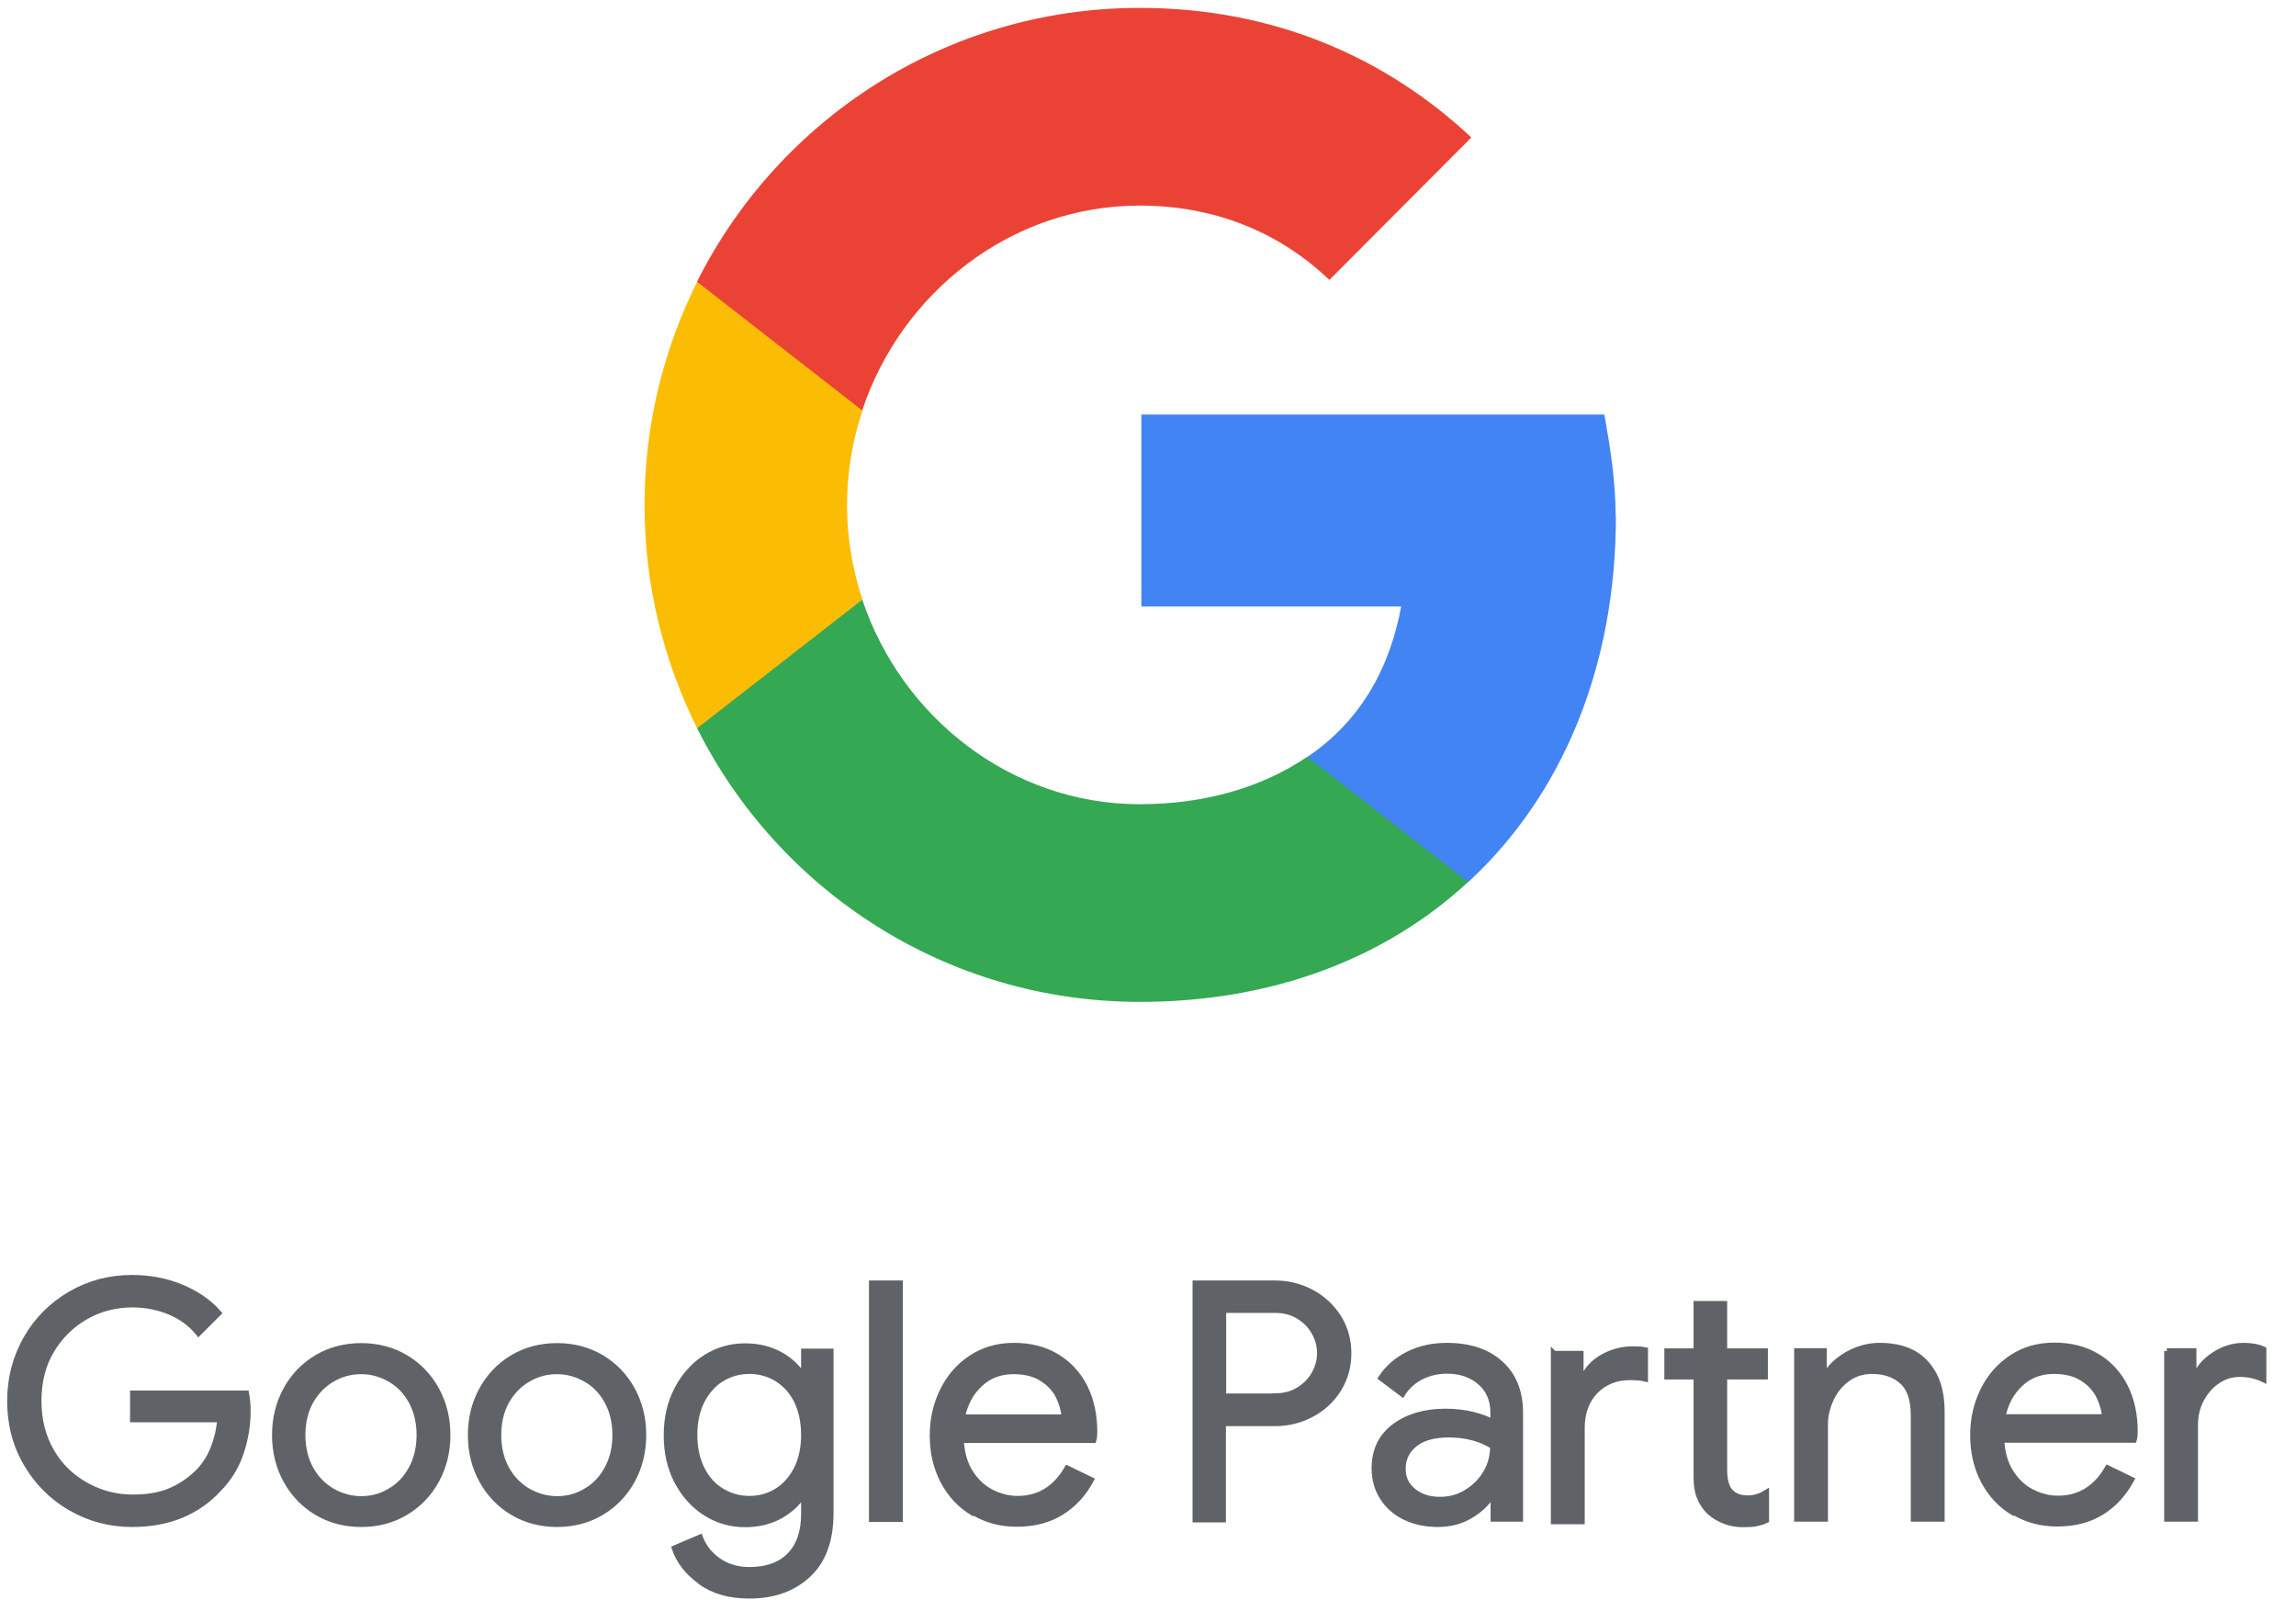 <?xml version="1.0" encoding="UTF-8"?>
<svg xmlns="http://www.w3.org/2000/svg" width="67" height="47" viewBox="0 0 67 47" fill="none">
  <path d="M2.066 44.002C1.522 43.686 1.092 43.256 0.77 42.706C0.447 42.155 0.293 41.544 0.293 40.879C0.293 40.214 0.454 39.603 0.77 39.052C1.085 38.502 1.522 38.072 2.066 37.756C2.61 37.441 3.207 37.286 3.852 37.286C4.356 37.286 4.833 37.373 5.276 37.555C5.719 37.736 6.088 37.984 6.377 38.313L5.793 38.898C5.578 38.629 5.296 38.421 4.96 38.28C4.618 38.139 4.255 38.065 3.866 38.065C3.382 38.065 2.925 38.179 2.509 38.414C2.093 38.649 1.757 38.978 1.502 39.401C1.247 39.825 1.126 40.322 1.126 40.879C1.126 41.436 1.253 41.926 1.502 42.356C1.75 42.786 2.093 43.108 2.516 43.343C2.939 43.578 3.389 43.693 3.872 43.693C4.356 43.693 4.718 43.619 5.027 43.478C5.336 43.337 5.605 43.142 5.827 42.907C5.994 42.726 6.129 42.511 6.229 42.255C6.33 42 6.397 41.725 6.424 41.416H3.879V40.657H7.183C7.217 40.839 7.23 41 7.23 41.154C7.23 41.577 7.163 41.987 7.029 42.39C6.894 42.793 6.679 43.142 6.384 43.444C5.753 44.129 4.907 44.472 3.859 44.472C3.214 44.472 2.617 44.317 2.073 44.002H2.066ZM9.245 44.129C8.862 43.901 8.56 43.585 8.345 43.189C8.13 42.793 8.022 42.356 8.022 41.873C8.022 41.389 8.13 40.953 8.345 40.556C8.56 40.16 8.862 39.845 9.245 39.616C9.627 39.388 10.064 39.274 10.541 39.274C11.018 39.274 11.454 39.388 11.837 39.616C12.22 39.845 12.522 40.16 12.737 40.556C12.952 40.953 13.059 41.389 13.059 41.873C13.059 42.356 12.952 42.793 12.737 43.189C12.522 43.585 12.22 43.901 11.837 44.129C11.454 44.358 11.018 44.472 10.541 44.472C10.064 44.472 9.627 44.358 9.245 44.129ZM11.38 43.511C11.642 43.364 11.85 43.142 12.005 42.86C12.159 42.578 12.24 42.249 12.24 41.873C12.24 41.497 12.159 41.168 12.005 40.886C11.85 40.603 11.642 40.389 11.38 40.241C11.118 40.093 10.843 40.013 10.541 40.013C10.239 40.013 9.957 40.086 9.695 40.241C9.433 40.389 9.225 40.61 9.063 40.886C8.909 41.168 8.828 41.497 8.828 41.873C8.828 42.249 8.909 42.578 9.063 42.86C9.218 43.142 9.433 43.357 9.695 43.511C9.957 43.659 10.239 43.74 10.541 43.74C10.843 43.74 11.125 43.666 11.38 43.511ZM14.96 44.129C14.577 43.901 14.275 43.585 14.06 43.189C13.845 42.793 13.737 42.356 13.737 41.873C13.737 41.389 13.845 40.953 14.06 40.556C14.275 40.16 14.577 39.845 14.96 39.616C15.342 39.388 15.779 39.274 16.256 39.274C16.733 39.274 17.169 39.388 17.552 39.616C17.934 39.845 18.237 40.16 18.452 40.556C18.666 40.953 18.774 41.389 18.774 41.873C18.774 42.356 18.666 42.793 18.452 43.189C18.237 43.585 17.934 43.901 17.552 44.129C17.169 44.358 16.733 44.472 16.256 44.472C15.779 44.472 15.342 44.358 14.96 44.129ZM17.095 43.511C17.357 43.364 17.565 43.142 17.72 42.86C17.874 42.578 17.955 42.249 17.955 41.873C17.955 41.497 17.874 41.168 17.72 40.886C17.565 40.603 17.357 40.389 17.095 40.241C16.833 40.093 16.558 40.013 16.256 40.013C15.954 40.013 15.671 40.086 15.409 40.241C15.148 40.389 14.939 40.61 14.778 40.886C14.624 41.168 14.543 41.497 14.543 41.873C14.543 42.249 14.624 42.578 14.778 42.86C14.933 43.142 15.148 43.357 15.409 43.511C15.671 43.659 15.954 43.74 16.256 43.74C16.558 43.74 16.84 43.666 17.095 43.511ZM20.439 46.144C20.063 45.875 19.815 45.553 19.687 45.177L20.426 44.861C20.533 45.143 20.715 45.371 20.97 45.546C21.225 45.721 21.521 45.808 21.87 45.808C22.373 45.808 22.77 45.667 23.045 45.385C23.32 45.103 23.461 44.7 23.461 44.176V43.632H23.421C23.26 43.881 23.038 44.082 22.743 44.243C22.454 44.398 22.118 44.478 21.749 44.478C21.326 44.478 20.943 44.371 20.594 44.149C20.245 43.928 19.969 43.619 19.761 43.229C19.553 42.833 19.452 42.383 19.452 41.88C19.452 41.376 19.553 40.933 19.761 40.536C19.969 40.14 20.245 39.831 20.594 39.61C20.943 39.388 21.326 39.281 21.749 39.281C22.118 39.281 22.454 39.361 22.743 39.516C23.032 39.67 23.26 39.878 23.421 40.133H23.461V39.435H24.24V44.143C24.24 44.928 24.026 45.533 23.589 45.942C23.152 46.352 22.582 46.56 21.87 46.56C21.292 46.56 20.816 46.426 20.446 46.157L20.439 46.144ZM22.669 43.511C22.911 43.364 23.099 43.149 23.247 42.867C23.387 42.585 23.461 42.255 23.461 41.873C23.461 41.49 23.387 41.148 23.247 40.865C23.105 40.583 22.911 40.375 22.669 40.227C22.427 40.08 22.159 40.006 21.87 40.006C21.581 40.006 21.306 40.08 21.064 40.227C20.822 40.375 20.627 40.59 20.48 40.872C20.339 41.154 20.265 41.483 20.265 41.866C20.265 42.249 20.339 42.585 20.48 42.867C20.621 43.149 20.816 43.364 21.064 43.511C21.312 43.659 21.574 43.733 21.87 43.733C22.165 43.733 22.434 43.659 22.669 43.511ZM25.442 37.447H26.262V44.324H25.442V37.447ZM28.39 44.143C28.021 43.921 27.732 43.612 27.524 43.216C27.316 42.82 27.215 42.376 27.215 41.886C27.215 41.396 27.316 40.98 27.511 40.577C27.706 40.18 27.981 39.865 28.343 39.623C28.7 39.388 29.116 39.267 29.593 39.267C30.069 39.267 30.486 39.375 30.842 39.59C31.191 39.804 31.466 40.1 31.654 40.476C31.842 40.852 31.936 41.288 31.936 41.772C31.936 41.866 31.93 41.953 31.91 42.02H28.041C28.061 42.39 28.149 42.706 28.31 42.961C28.471 43.216 28.673 43.411 28.921 43.538C29.169 43.666 29.425 43.733 29.693 43.733C30.318 43.733 30.801 43.438 31.144 42.846L31.836 43.182C31.627 43.578 31.339 43.894 30.976 44.122C30.613 44.351 30.177 44.465 29.666 44.465C29.196 44.465 28.78 44.351 28.411 44.129L28.39 44.143ZM31.063 41.356C31.05 41.154 30.989 40.946 30.889 40.738C30.788 40.536 30.627 40.362 30.405 40.221C30.184 40.08 29.908 40.013 29.573 40.013C29.19 40.013 28.861 40.133 28.599 40.382C28.33 40.63 28.155 40.953 28.075 41.356H31.063ZM34.884 37.447H37.201C37.584 37.447 37.94 37.535 38.269 37.709C38.598 37.884 38.853 38.126 39.055 38.434C39.249 38.743 39.35 39.093 39.35 39.489C39.35 39.885 39.249 40.227 39.055 40.543C38.86 40.852 38.598 41.094 38.269 41.268C37.94 41.443 37.584 41.53 37.201 41.53H35.69V44.337H34.884V37.461V37.447ZM37.221 40.738C37.477 40.738 37.705 40.677 37.9 40.556C38.094 40.436 38.249 40.281 38.356 40.086C38.464 39.892 38.517 39.69 38.517 39.482C38.517 39.274 38.464 39.072 38.356 38.878C38.249 38.683 38.094 38.528 37.9 38.408C37.705 38.287 37.477 38.226 37.221 38.226H35.697V40.745H37.221V40.738ZM40.989 44.264C40.707 44.122 40.492 43.928 40.337 43.679C40.183 43.431 40.109 43.155 40.109 42.84C40.109 42.323 40.304 41.913 40.693 41.624C41.083 41.336 41.58 41.188 42.171 41.188C42.466 41.188 42.742 41.221 42.99 41.282C43.245 41.349 43.44 41.423 43.574 41.503V41.208C43.574 40.845 43.447 40.55 43.191 40.328C42.936 40.107 42.614 39.999 42.224 39.999C41.949 39.999 41.694 40.06 41.466 40.174C41.237 40.295 41.056 40.456 40.922 40.671L40.304 40.207C40.499 39.912 40.761 39.684 41.096 39.516C41.432 39.348 41.808 39.267 42.218 39.267C42.883 39.267 43.406 39.442 43.789 39.791C44.172 40.14 44.36 40.617 44.36 41.215V44.317H43.581V43.619H43.541C43.4 43.854 43.191 44.055 42.909 44.223C42.627 44.391 42.312 44.472 41.956 44.472C41.6 44.472 41.278 44.404 40.995 44.264H40.989ZM42.795 43.545C43.03 43.404 43.218 43.216 43.359 42.981C43.5 42.746 43.568 42.484 43.568 42.202C43.413 42.101 43.225 42.014 43.003 41.953C42.782 41.893 42.54 41.859 42.292 41.859C41.842 41.859 41.506 41.953 41.278 42.141C41.049 42.329 40.935 42.564 40.935 42.86C40.935 43.129 41.036 43.343 41.244 43.511C41.452 43.679 41.707 43.76 42.023 43.76C42.298 43.76 42.553 43.693 42.788 43.552L42.795 43.545ZM45.347 39.502H46.126V40.281H46.166C46.281 39.992 46.475 39.771 46.751 39.61C47.026 39.449 47.328 39.368 47.651 39.368C47.792 39.368 47.912 39.375 48.007 39.395V40.227C47.899 40.201 47.751 40.187 47.563 40.187C47.147 40.187 46.811 40.328 46.549 40.597C46.287 40.872 46.16 41.228 46.16 41.671V44.391H45.34V39.495L45.347 39.502ZM50.317 44.378C50.149 44.31 50.008 44.223 49.887 44.116C49.759 43.995 49.665 43.847 49.598 43.686C49.531 43.525 49.504 43.323 49.504 43.088V40.167H48.651V39.428H49.504V38.045H50.317V39.428H51.505V40.167H50.317V42.894C50.317 43.169 50.37 43.37 50.471 43.505C50.592 43.646 50.767 43.719 51.002 43.719C51.19 43.719 51.364 43.666 51.539 43.558V44.358C51.445 44.404 51.344 44.431 51.243 44.452C51.143 44.472 51.015 44.478 50.867 44.478C50.666 44.478 50.484 44.445 50.317 44.378ZM52.445 39.422H53.224V40.14H53.265C53.399 39.898 53.614 39.69 53.909 39.522C54.205 39.354 54.52 39.267 54.849 39.267C55.441 39.267 55.89 39.435 56.199 39.778C56.508 40.12 56.663 40.583 56.663 41.174V44.317H55.843V41.302C55.843 40.845 55.736 40.516 55.514 40.315C55.3 40.113 54.997 40.006 54.621 40.006C54.359 40.006 54.124 40.08 53.916 40.227C53.708 40.375 53.547 40.57 53.433 40.812C53.318 41.053 53.258 41.302 53.258 41.564V44.317H52.439V39.422H52.445ZM58.751 44.136C58.382 43.914 58.093 43.605 57.885 43.209C57.677 42.813 57.576 42.37 57.576 41.88C57.576 41.389 57.677 40.973 57.871 40.57C58.066 40.174 58.342 39.858 58.704 39.616C59.067 39.375 59.477 39.26 59.953 39.26C60.43 39.26 60.846 39.368 61.202 39.583C61.558 39.798 61.827 40.093 62.015 40.469C62.203 40.845 62.297 41.282 62.297 41.765C62.297 41.859 62.29 41.947 62.27 42.014H58.402C58.422 42.383 58.51 42.699 58.671 42.954C58.832 43.209 59.033 43.404 59.282 43.532C59.53 43.659 59.785 43.726 60.054 43.726C60.679 43.726 61.162 43.431 61.505 42.84L62.196 43.175C61.981 43.572 61.699 43.887 61.337 44.116C60.974 44.344 60.538 44.458 60.027 44.458C59.557 44.458 59.141 44.344 58.771 44.122L58.751 44.136ZM61.424 41.349C61.411 41.148 61.35 40.939 61.249 40.731C61.149 40.53 60.987 40.355 60.766 40.214C60.544 40.073 60.269 40.006 59.933 40.006C59.55 40.006 59.221 40.127 58.959 40.375C58.691 40.624 58.516 40.946 58.436 41.349H61.424ZM63.23 39.422H64.01V40.207H64.05C64.144 39.939 64.332 39.717 64.607 39.536C64.882 39.354 65.171 39.267 65.473 39.267C65.695 39.267 65.89 39.301 66.051 39.375V40.248C65.843 40.147 65.615 40.093 65.359 40.093C65.124 40.093 64.903 40.16 64.708 40.295C64.506 40.429 64.352 40.61 64.231 40.839C64.11 41.067 64.056 41.309 64.056 41.577V44.317H63.237V39.422H63.23Z" fill="#5F6368" stroke="#5F6368" stroke-width="0.168" stroke-miterlimit="10"></path>
  <path d="M47.147 15.065C47.147 14.037 46.986 13.05 46.818 12.096H33.306V17.697H40.888C40.552 19.51 39.693 21.048 38.155 22.082V25.735H42.849C45.582 23.21 47.154 19.477 47.154 15.065H47.147Z" fill="#4284F4"></path>
  <path d="M33.259 29.234C37.161 29.234 40.445 27.952 42.842 25.735L38.148 22.082C36.859 22.955 35.2 23.466 33.259 23.466C29.499 23.466 26.302 20.921 25.16 17.489H20.339V21.243C22.716 25.984 27.605 29.234 33.259 29.234Z" fill="#34A853"></path>
  <path d="M25.167 17.495C24.878 16.622 24.717 15.696 24.717 14.736C24.717 13.775 24.878 12.848 25.167 11.975V8.221H20.345C19.365 10.182 18.808 12.392 18.808 14.736C18.808 17.079 19.365 19.288 20.345 21.25L25.167 17.495Z" fill="#FBBC04"></path>
  <path d="M33.259 5.999C35.381 5.999 37.289 6.731 38.793 8.168L42.936 4.011C40.431 1.667 37.161 0.23 33.259 0.23C27.612 0.23 22.716 3.48 20.339 8.221L25.16 11.975C26.302 8.544 29.492 5.999 33.259 5.999Z" fill="#EA4335"></path>
</svg>
